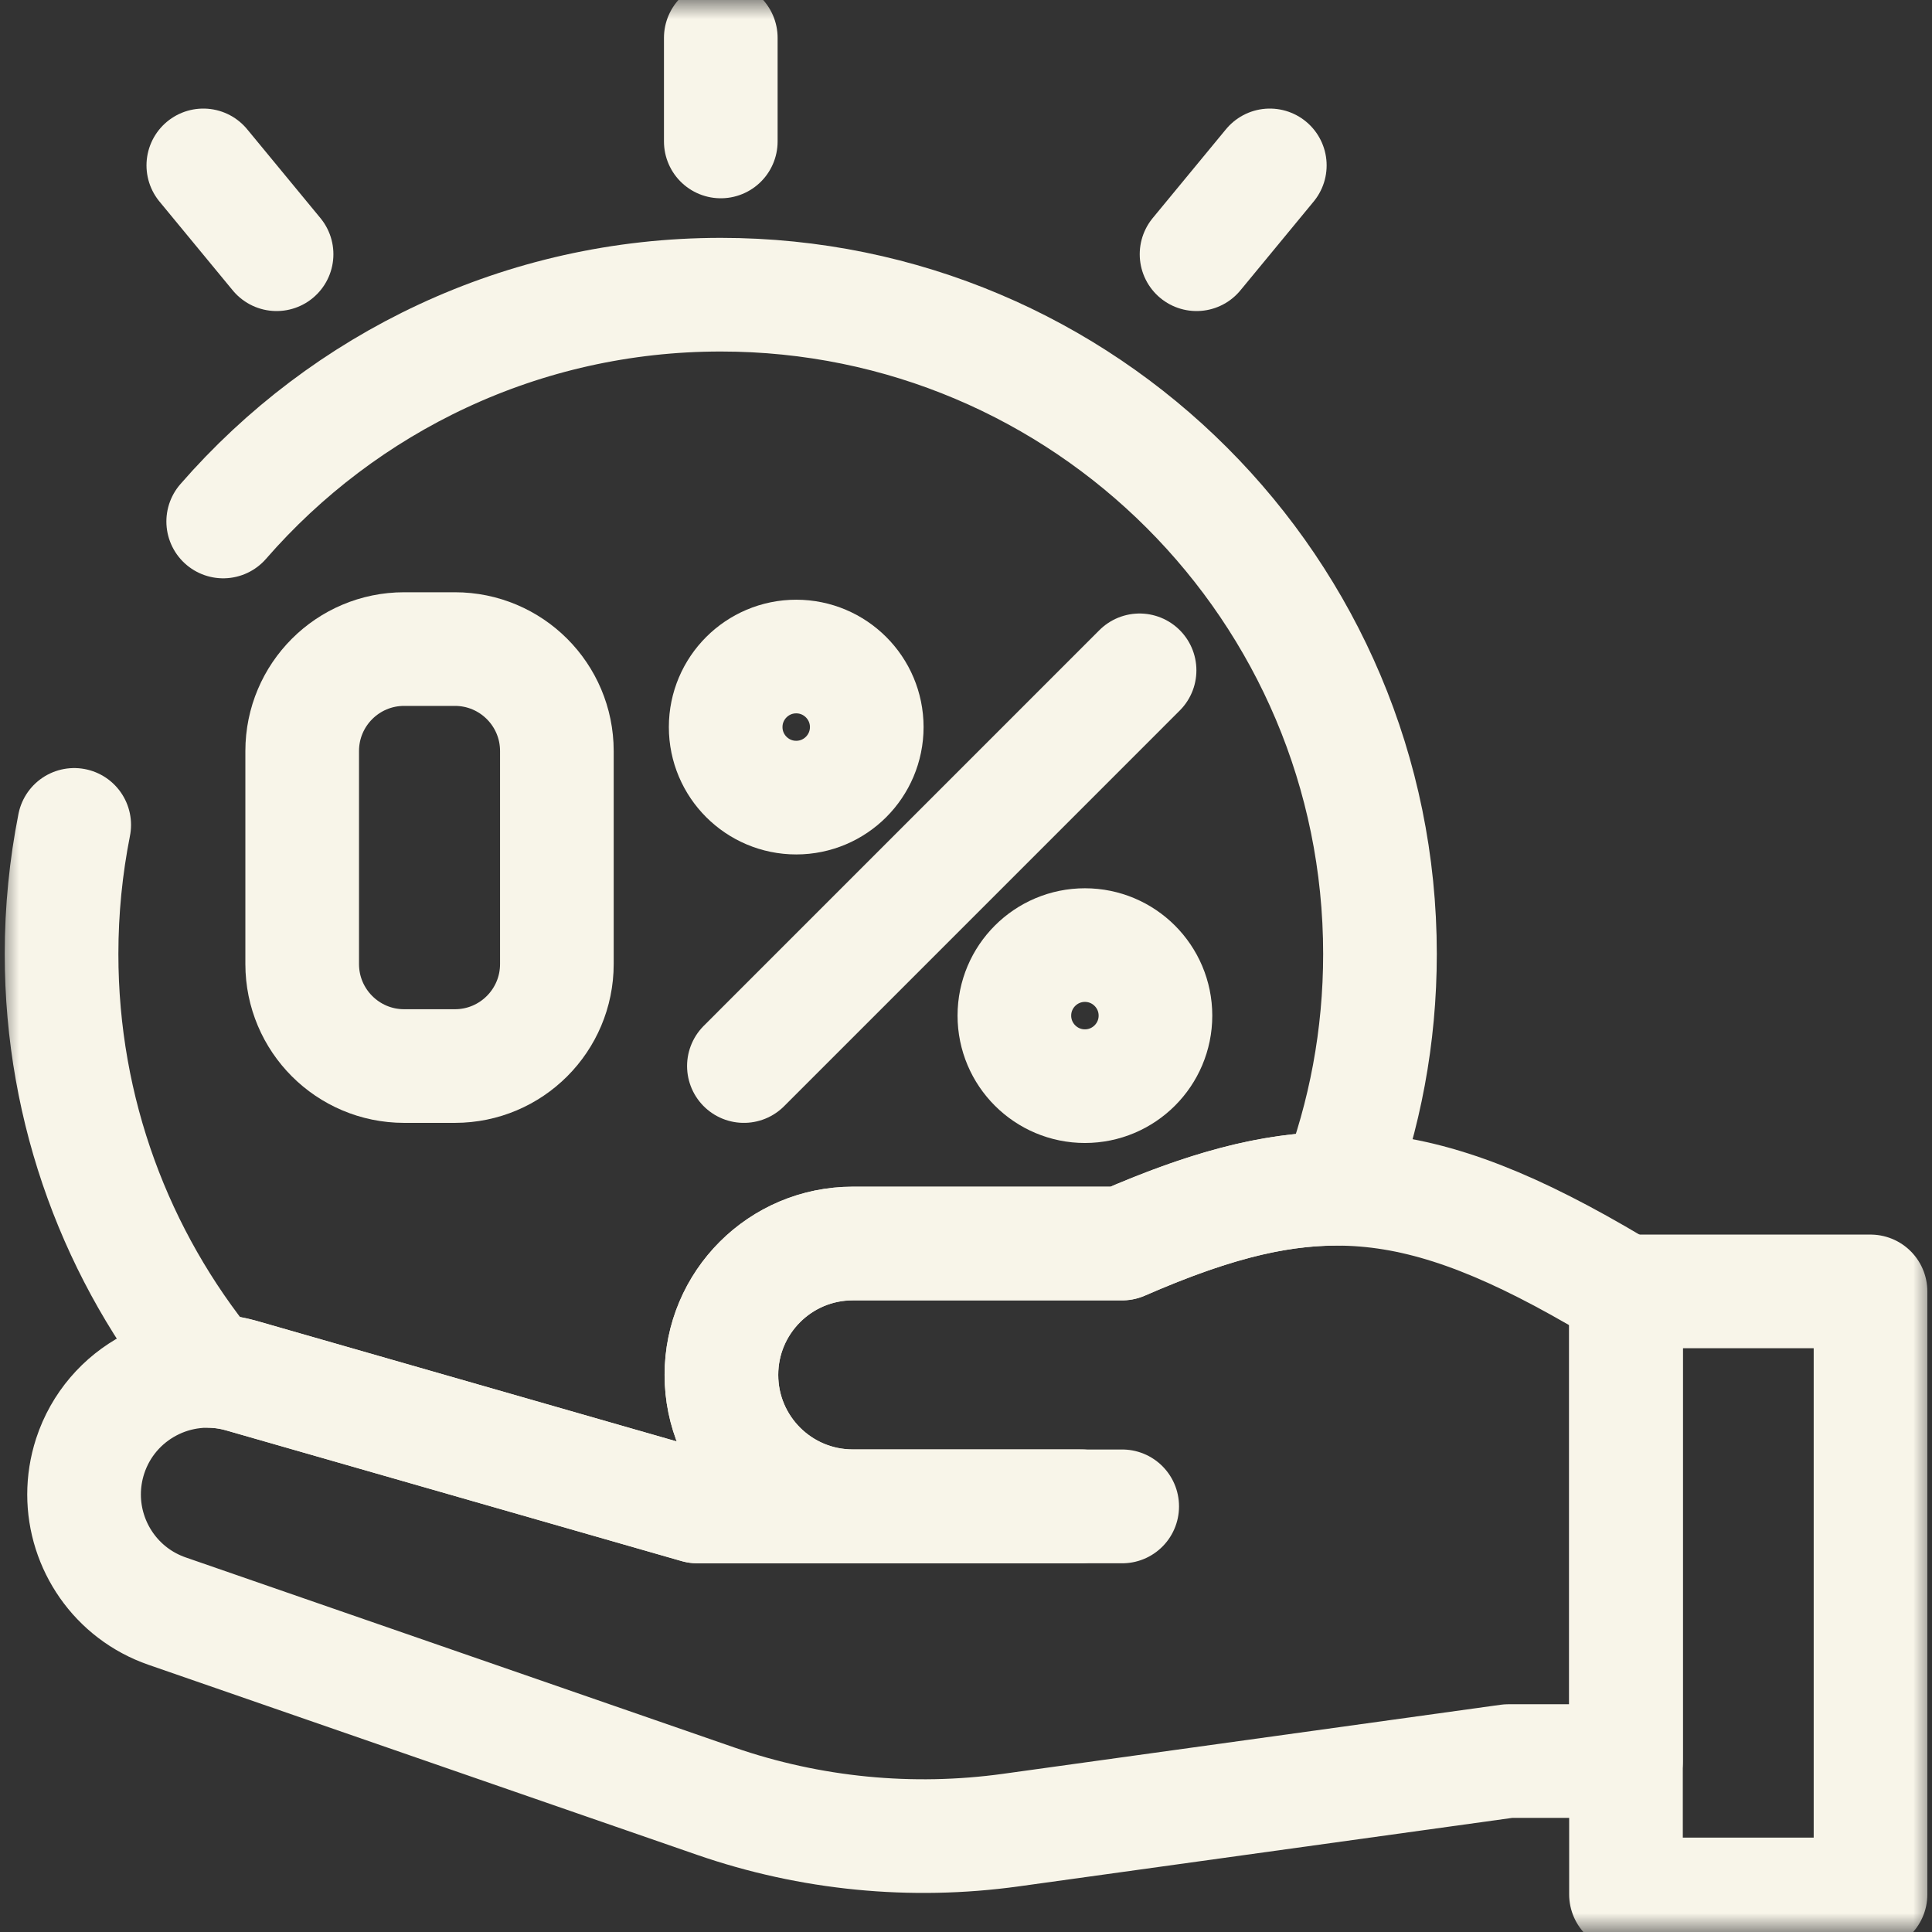 <svg width="51" height="51" viewBox="0 0 51 51" fill="none" xmlns="http://www.w3.org/2000/svg">
<rect x="0" y="0" width="51" height="51" fill="#333333" stroke="none"/>
<mask id="mask0_506_48169" style="mask-type:luminance" maskUnits="userSpaceOnUse" x="0" y="0" width="51" height="51">
<path d="M0 3.8147e-06H51V51H0V3.8147e-06Z" fill="white"/>
</mask>
<g mask="url(#mask0_506_48169)">
<path d="M16.762 46.808L18.889 47.545C21.391 48.412 24.062 48.673 26.685 48.31L39.814 46.488H42.923V34.093L42.632 33.952C37.394 30.832 34.567 30.67 29.623 32.827H22.512C20.597 32.827 19.044 34.38 19.044 36.295C19.044 37.252 19.433 38.119 20.06 38.747C20.688 39.374 21.554 39.763 22.512 39.763H29.623V39.767H18.407L6.378 36.316C4.693 35.832 2.925 36.769 2.38 38.437C2.271 38.773 2.219 39.114 2.219 39.451C2.219 40.802 3.065 42.064 4.413 42.53L7.567 43.623L16.762 46.808Z" stroke="#F8F5E9" stroke-width="3" stroke-miterlimit="10" stroke-linecap="round" stroke-linejoin="round"/>
<path d="M49.377 43.692V50.008H42.922V34.09H49.377V43.692Z" stroke="#F8F5E9" stroke-width="3" stroke-miterlimit="10" stroke-linecap="round" stroke-linejoin="round"/>
<path d="M1.959 21.775C1.741 22.877 1.625 24.016 1.625 25.182C1.625 29.358 3.096 33.189 5.547 36.188C5.822 36.194 6.101 36.235 6.377 36.314L18.405 39.766H28.523C28.527 39.765 28.529 39.763 28.532 39.76H22.511C21.553 39.76 20.686 39.372 20.059 38.745C19.431 38.117 19.043 37.251 19.043 36.293C19.043 34.379 20.596 32.825 22.511 32.825H29.622C31.793 31.878 33.555 31.378 35.293 31.379C36.027 29.454 36.428 27.365 36.428 25.182C36.428 15.57 28.638 7.779 19.027 7.779C13.784 7.779 9.083 10.098 5.892 13.766" stroke="#F8F5E9" stroke-width="3" stroke-miterlimit="10" stroke-linecap="round" stroke-linejoin="round"/>
<path d="M19.027 3.734V0.999" stroke="#F8F5E9" stroke-width="3" stroke-miterlimit="10" stroke-linecap="round" stroke-linejoin="round"/>
<path d="M31.586 6.711L33.52 4.366" stroke="#F8F5E9" stroke-width="3" stroke-miterlimit="10" stroke-linecap="round" stroke-linejoin="round"/>
<path d="M7.301 6.711L5.367 4.366" stroke="#F8F5E9" stroke-width="3" stroke-miterlimit="10" stroke-linecap="round" stroke-linejoin="round"/>
<path d="M30.082 17.695L19.637 28.141" stroke="#F8F5E9" stroke-width="3" stroke-miterlimit="10" stroke-linecap="round" stroke-linejoin="round"/>
<path d="M21.018 17.331C22.046 17.331 22.88 18.165 22.88 19.193C22.88 20.221 22.046 21.055 21.018 21.055C19.99 21.055 19.156 20.221 19.156 19.193C19.156 18.165 19.99 17.331 21.018 17.331Z" stroke="#F8F5E9" stroke-width="3" stroke-miterlimit="10" stroke-linecap="round" stroke-linejoin="round"/>
<path d="M28.639 24.948C29.667 24.948 30.501 25.782 30.501 26.81C30.501 27.838 29.667 28.672 28.639 28.672C27.611 28.672 26.777 27.838 26.777 26.81C26.777 25.782 27.611 24.948 28.639 24.948Z" stroke="#F8F5E9" stroke-width="3" stroke-miterlimit="10" stroke-linecap="round" stroke-linejoin="round"/>
<path d="M12.008 28.141H10.669C9.182 28.141 7.977 26.935 7.977 25.448V19.826C7.977 18.339 9.182 17.134 10.669 17.134H12.008C13.495 17.134 14.7 18.339 14.7 19.826V25.448C14.7 26.935 13.495 28.141 12.008 28.141Z" stroke="#F8F5E9" stroke-width="3" stroke-miterlimit="10" stroke-linecap="round" stroke-linejoin="round"/>
</g>
</svg>
